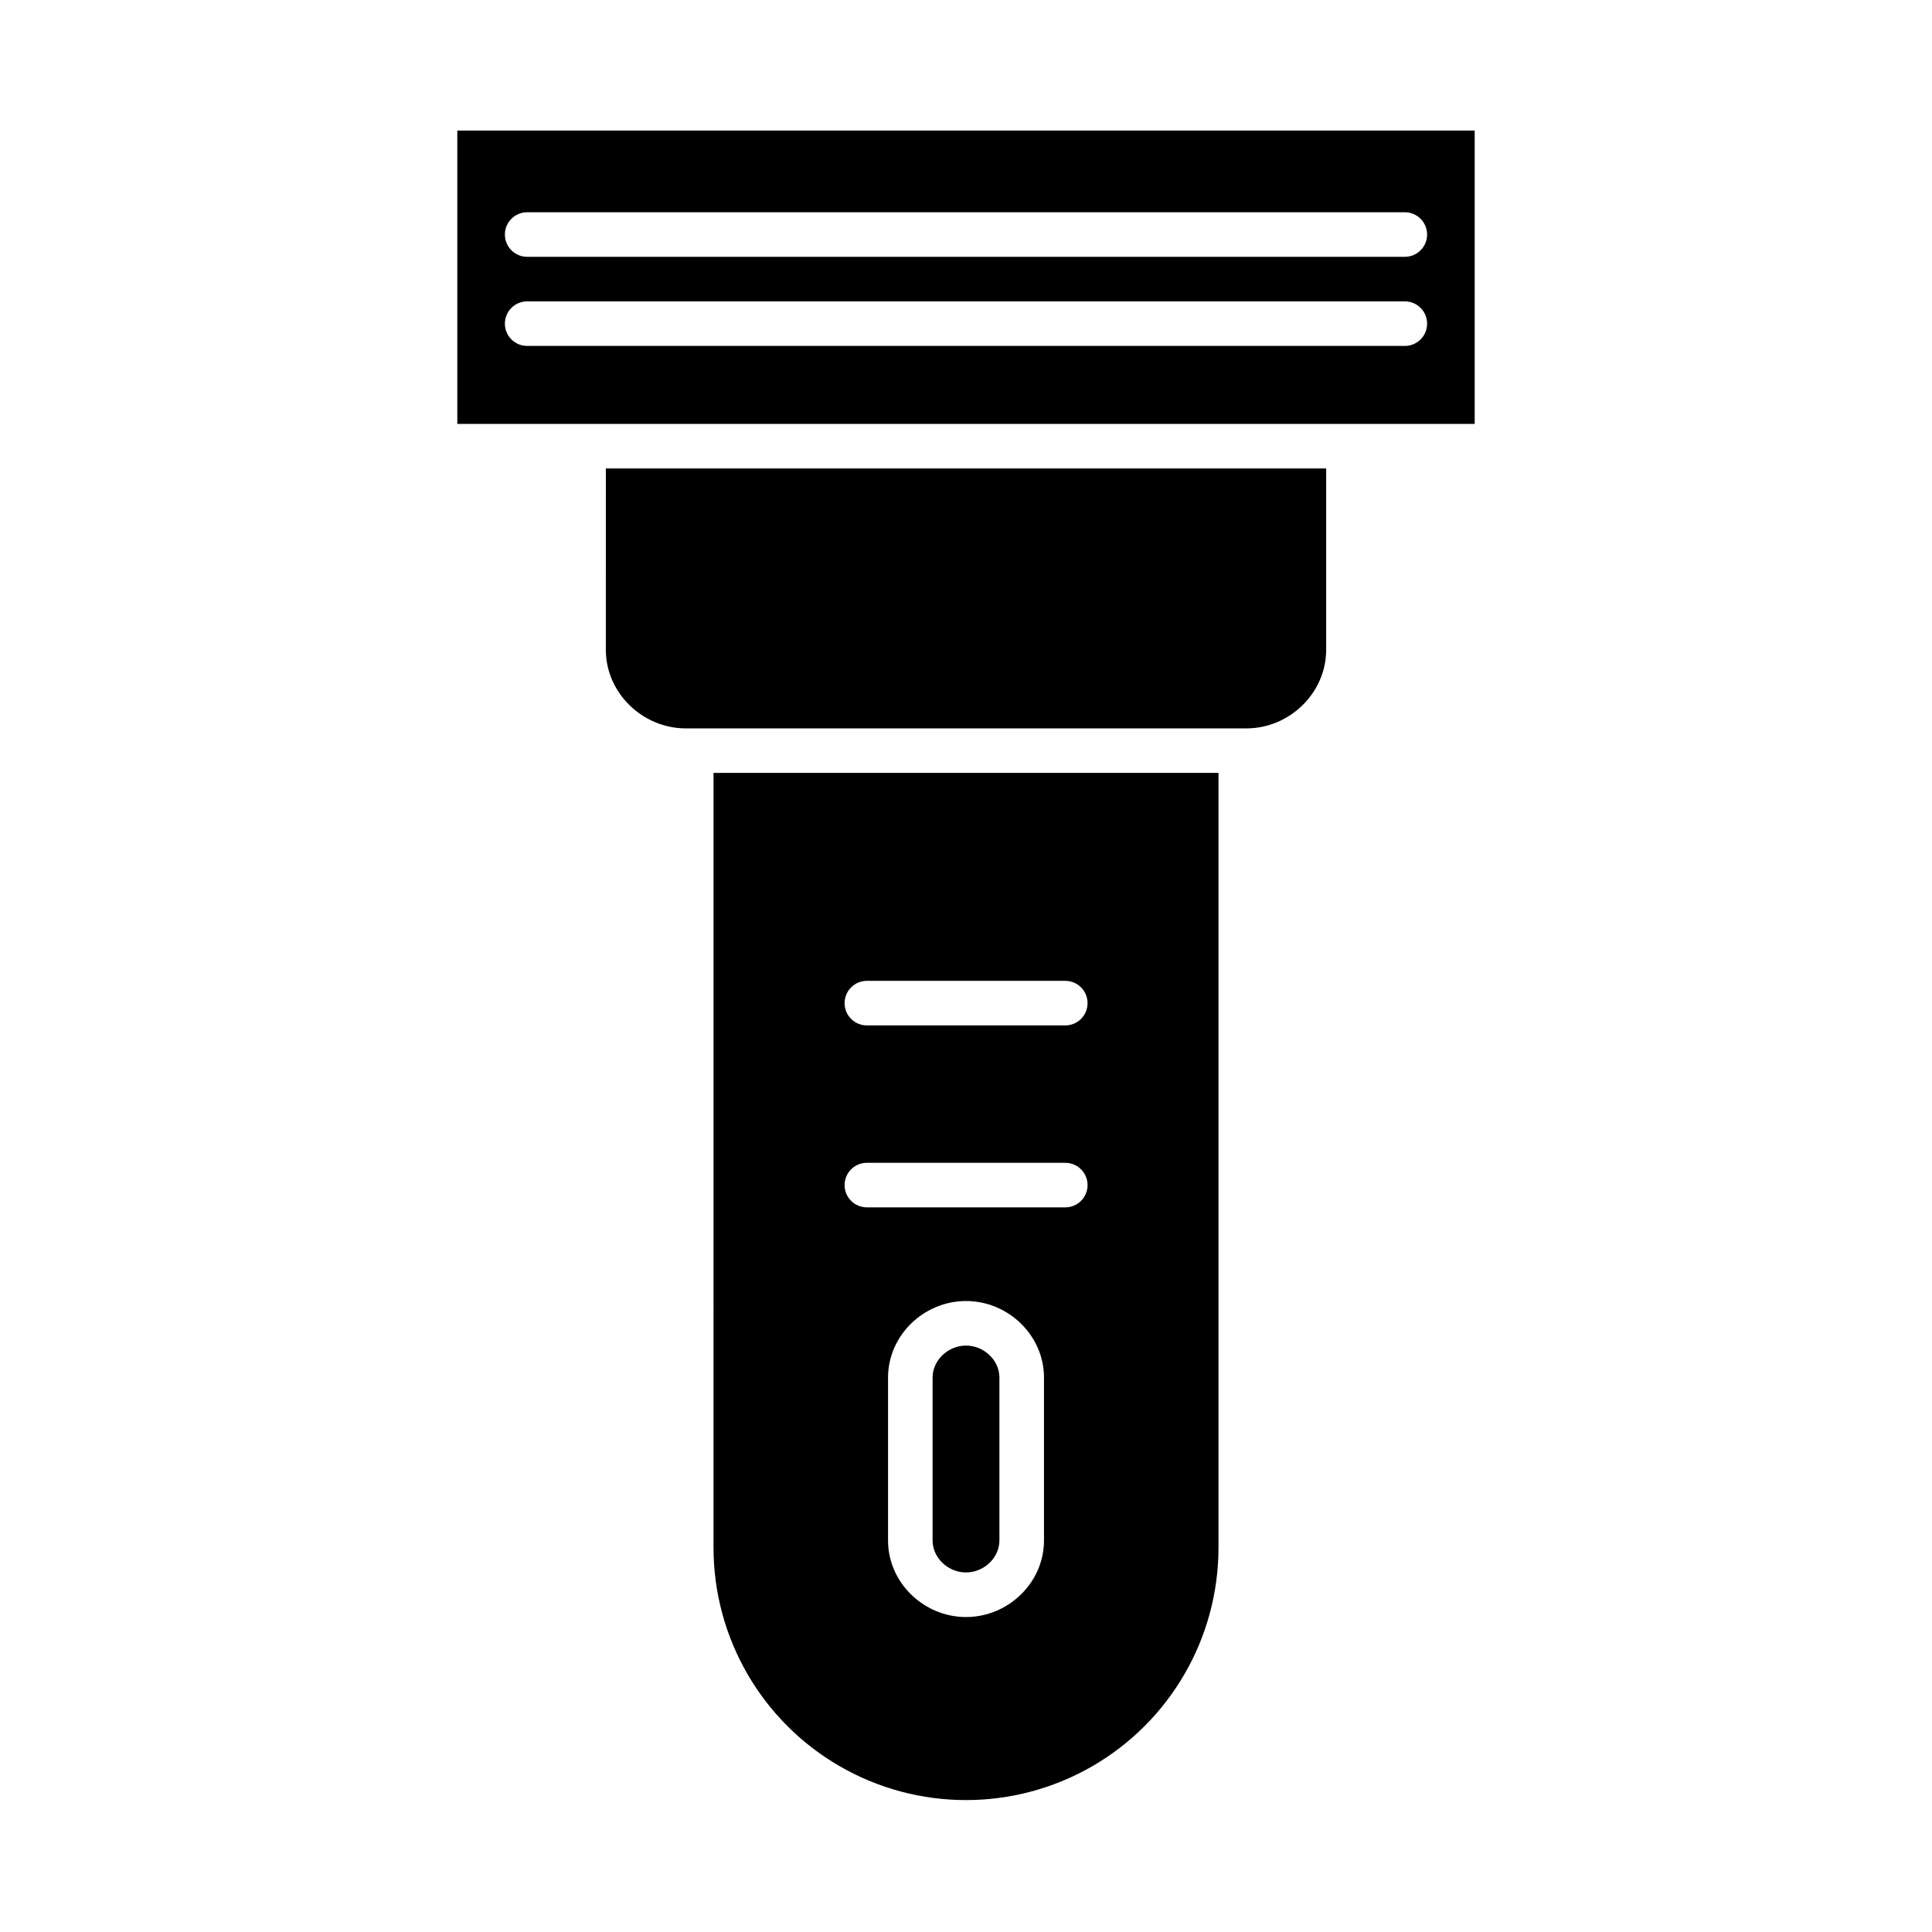<?xml version="1.0" encoding="UTF-8"?>
<!-- The Best Svg Icon site in the world: iconSvg.co, Visit us! https://iconsvg.co -->
<svg fill="#000000" width="800px" height="800px" version="1.1" viewBox="144 144 512 512" xmlns="http://www.w3.org/2000/svg">
 <g>
  <path d="m265.19 256.34h269.62v-77.738h-269.62zm18.516-56.09h232.59c3.258 0 5.902 2.644 5.902 5.902 0 3.262-2.644 5.906-5.902 5.906h-232.59c-3.262 0-5.906-2.644-5.906-5.906 0-3.258 2.644-5.902 5.906-5.902zm0 23.617h232.59c3.258 0 5.902 2.641 5.902 5.902s-2.644 5.906-5.902 5.906h-232.59c-3.262 0-5.906-2.644-5.906-5.906s2.644-5.902 5.906-5.902z"/>
  <path d="m333.09 554.13c0 23.906 12.754 45.996 33.457 57.949 20.703 11.949 46.207 11.949 66.91 0 20.703-11.953 33.457-34.043 33.457-57.949v-205.3h-133.82zm87.578-1.891c0 11.188-9.477 20.293-20.664 20.293s-20.664-9.102-20.664-20.293v-43.16c0-11.188 9.477-20.293 20.664-20.293s20.664 9.102 20.664 20.293zm-46.938-148.3h52.582c3.262 0 5.902 2.644 5.902 5.906 0 3.258-2.641 5.902-5.902 5.902h-52.582c-3.262 0-5.906-2.644-5.906-5.902 0-3.262 2.644-5.906 5.906-5.906zm0 48.215h52.582v0.004c3.262 0 5.902 2.641 5.902 5.902 0 3.262-2.641 5.902-5.902 5.902h-52.582c-3.262 0-5.906-2.641-5.906-5.902 0-3.262 2.644-5.902 5.906-5.902z"/>
  <path d="m304.55 316.2c0 11.438 9.742 20.828 21.176 20.828h148.59c11.438 0 21.133-9.391 21.133-20.832v-48.051h-190.89z"/>
  <path d="m400 500.59c-4.676 0-8.855 3.805-8.855 8.484v43.16c0 4.68 4.18 8.484 8.855 8.484s8.855-3.805 8.855-8.484v-43.16c0-4.676-4.18-8.484-8.855-8.484z"/>
 </g>
</svg>